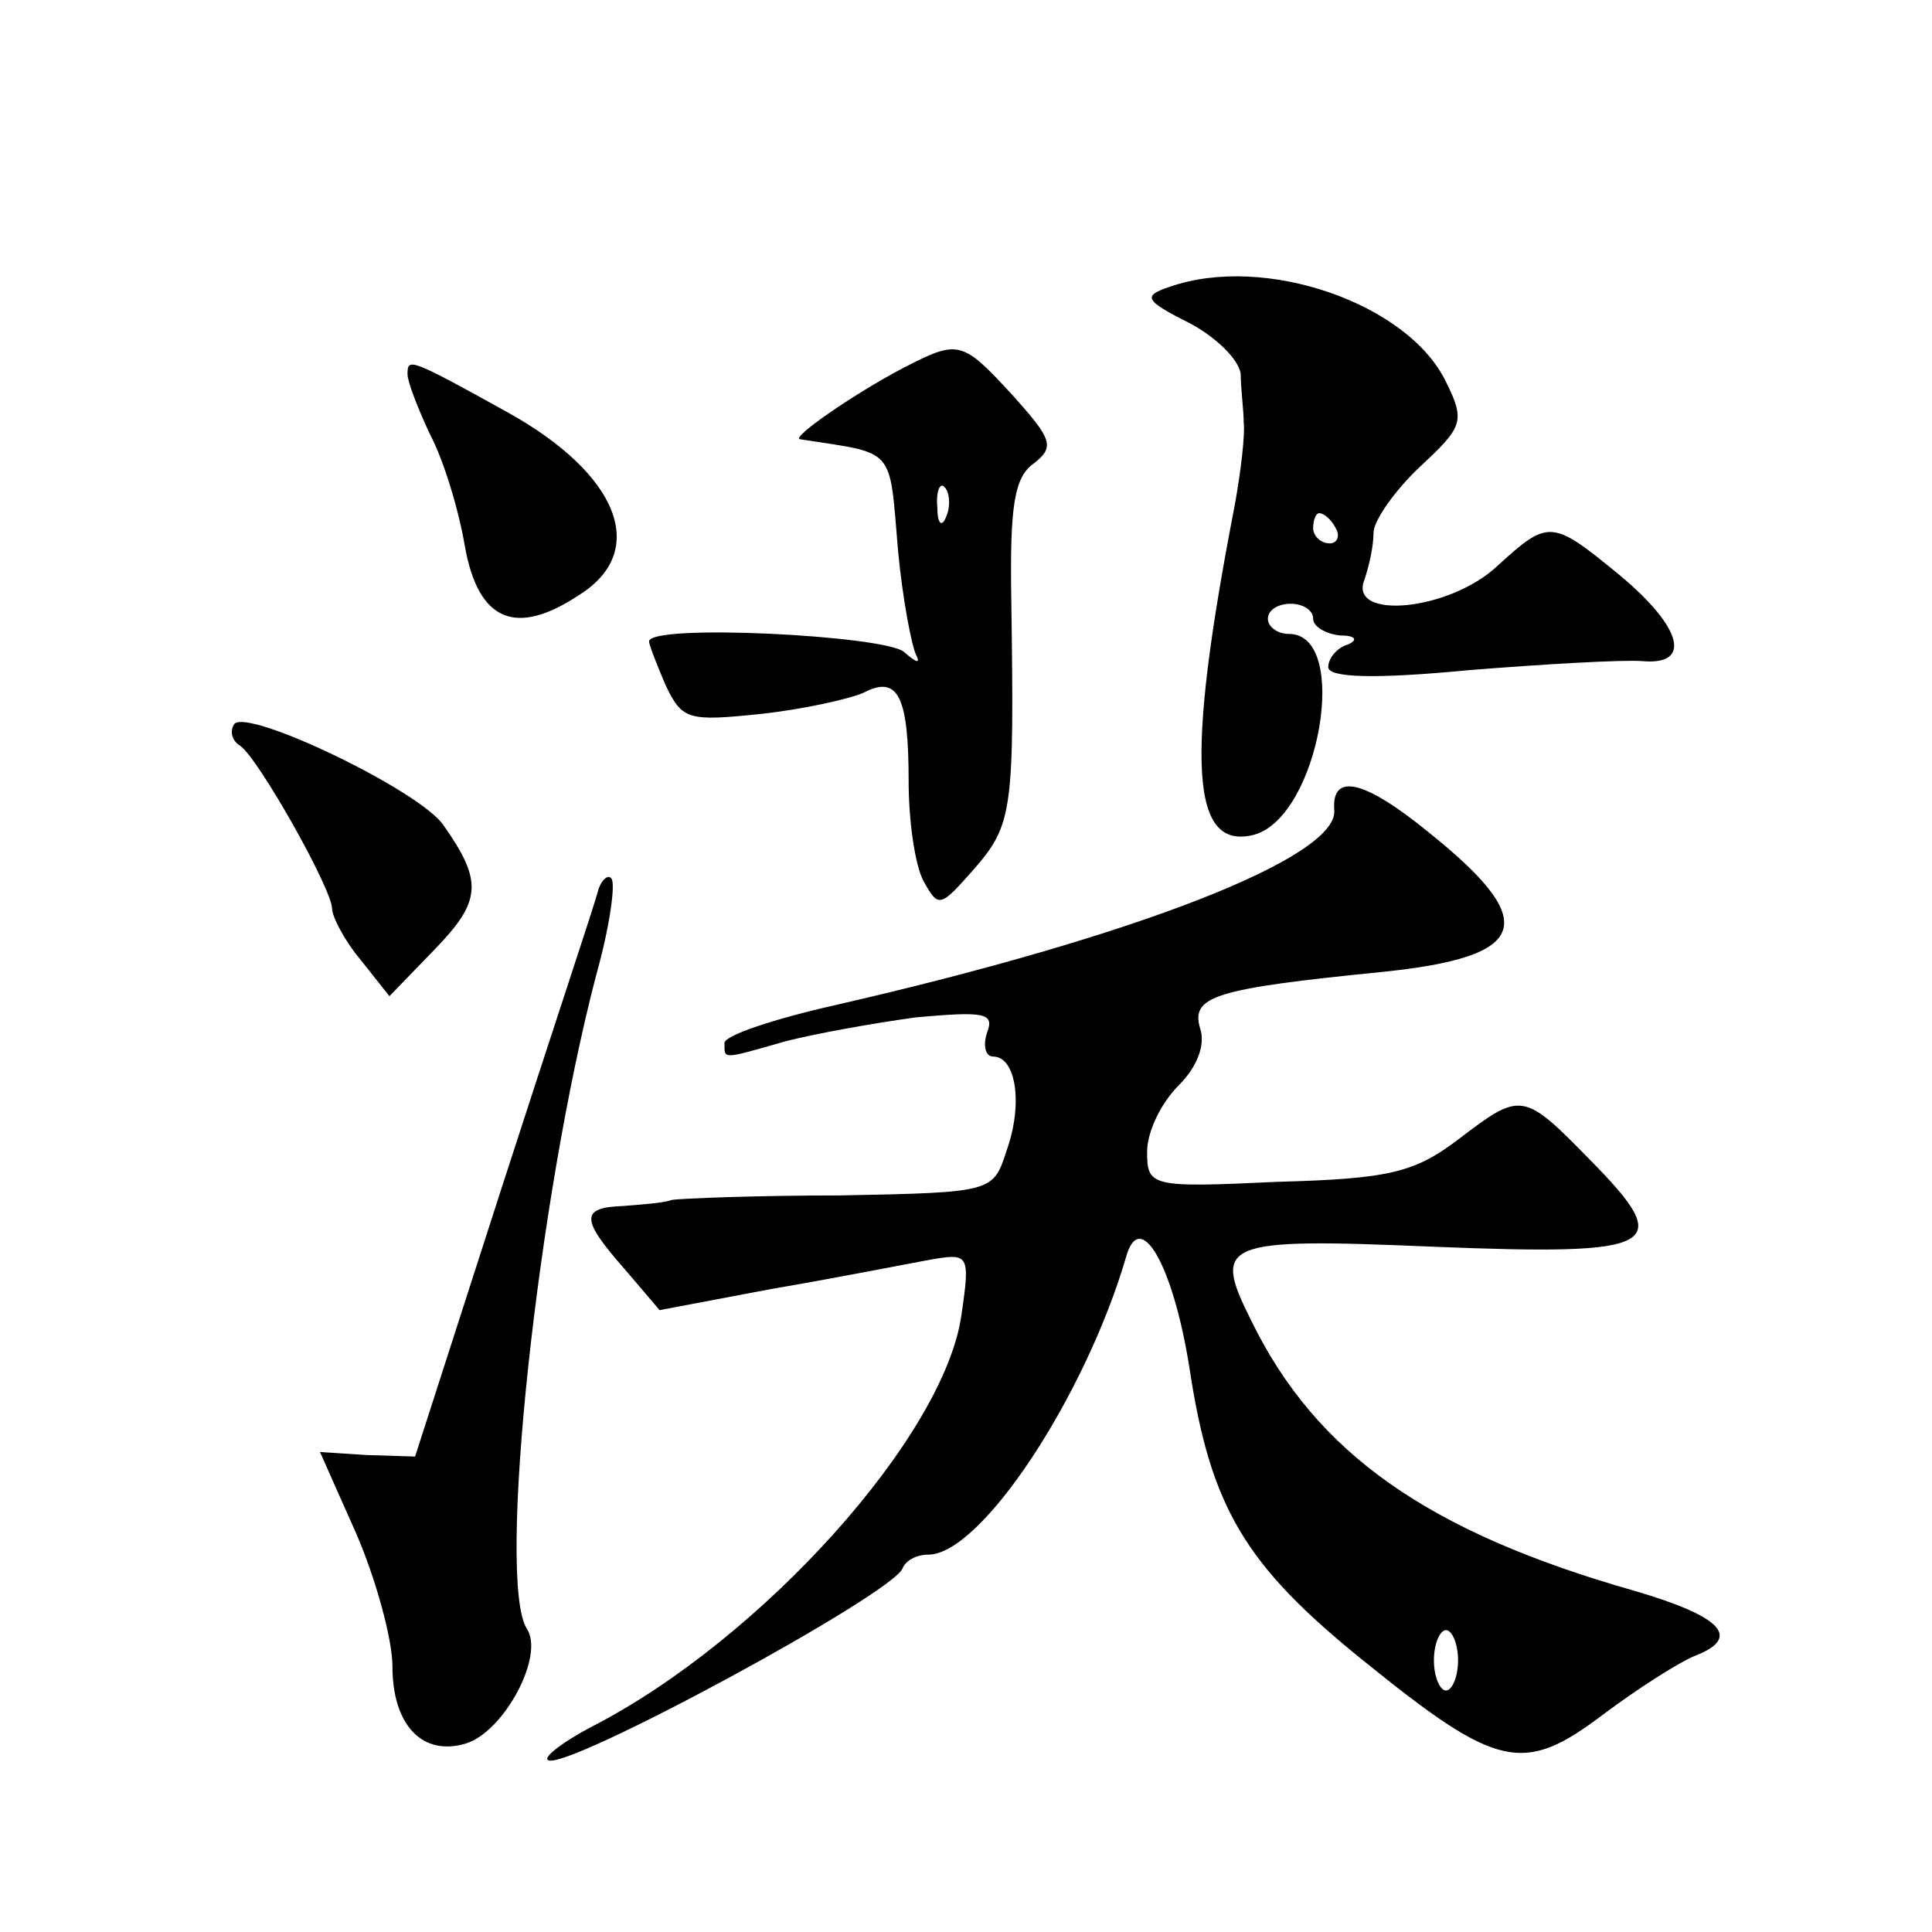 <?xml version="1.0" standalone="no"?>
<!DOCTYPE svg PUBLIC "-//W3C//DTD SVG 20010904//EN"
 "http://www.w3.org/TR/2001/REC-SVG-20010904/DTD/svg10.dtd">
<svg version="1.0" xmlns="http://www.w3.org/2000/svg"
 width="128pt" height="128pt" viewBox="0 0 128 128"
 preserveAspectRatio="xMidYMid meet">
<g transform="translate(0,128) scale(0.1,-0.1)"
fill="#0" stroke="none">
<path d="M775 1090 c-18 -6 -17 -9 13 -24 17 -9 33 -24 34 -34 0 -9 2 -24 2 -32
1 -8 -2 -33 -6 -55 -33 -170 -29 -229 13 -218 43 12 64 133 23 133 -8 0 -14 5 -14
10 0 6 7 10 15 10 8 0 15 -4 15 -10 0 -5 8 -10 18 -11 10 0 12 -3 5 -6 -7 -2 -13
-9 -13 -15 0 -7 31 -8 93 -2 50 4 102 7 115 6 33 -3 27 22 -15 57 -45 37 -47 37
-81 6 -32 -30 -99 -36 -88 -9 3 9 6 22 6 31 0 8 14 28 31 44 28 26 30 30 17 56
-25 52 -120 85 -183 63z m110 -160 c3 -5 1 -10 -4 -10 -6 0 -11 5 -11 10 0 6 2
10 4 10 3 0 8 -4 11 -10z M598 1036 c-34 -18 -74 -46 -68 -47 64 -10 59 -4 65 -74
3 -32 9 -63 12 -69 3 -6 0 -5 -8 2 -12 11 -169 19 -169 7 0 -2 5 -15 11 -29 11
-23 15 -24 63 -19 28 3 59 10 68 14 23 12 30 -2 30 -59 0 -25 4 -55 10 -66 10 -18
11 -17 34 9 25 29 26 39 24 178 -1 62 2 81 15 90 14 11 12 16 -14 45 -34 37 -36
37 -73 18z m29 -98 c-3 -8 -6 -5 -6 6 -1 11 2 17 5 13 3 -3 4 -12 1 -19z M270 1032
c0 -5 7 -23 15 -40 9 -17 19 -50 23 -74 9 -50 34 -60 76 -32 46 29 26 80 -48 121
-65 36 -66 36 -66 25z M155 800 c-3 -5 -1 -11 4 -14 12 -8 61 -95 61 -108 0 -5
8 -21 19 -34 l19 -24 30 31 c31 32 32 45 6 82 -15 23 -132 79 -139 67z M884 743
c2 -31 -130 -83 -331 -129 -40 -9 -73 -20 -73 -25 0 -11 -2 -11 40 1 19 5 58 12
87 16 45 4 52 3 47 -10 -3 -9 -1 -16 4 -16 15 0 20 -31 9 -62 -9 -28 -9 -28 -110
-30 -56 0 -106 -2 -112 -3 -5 -2 -20 -3 -32 -4 -29 -1 -28 -9 1 -42 l23 -27 74
14 c41 7 87 16 103 19 28 5 29 5 23 -36 -11 -80 -132 -215 -245 -273 -19 -10 -32
-20 -29 -22 9 -9 229 110 235 127 2 5 9 9 17 9 35 0 104 105 131 197 9 33 31 -4
42 -73 14 -93 37 -131 115 -194 89 -72 106 -76 159 -36 24 18 51 35 61 39 31 12
18 26 -40 43 -137 39 -211 91 -254 179 -26 52 -20 55 121 49 150 -6 160 0 104 57
-45 46 -46 46 -88 14 -29 -22 -46 -26 -120 -28 -84 -4 -86 -3 -86 20 0 13 9 32
21 44 12 12 18 27 14 38 -6 21 10 26 120 37 99 10 106 33 31 93 -43 35 -64 39 -62
14z m82 -563 c0 -11 -4 -20 -8 -20 -4 0 -8 9 -8 20 0 11 4 20 8 20 4 0 8 -9 8 -20z
M396 689 c-2 -8 -31 -95 -63 -194 l-58 -180 -32 1 -31 2 24 -54 c13 -30 24 -70
24 -88 0 -39 20 -60 49 -51 25 8 52 58 40 76 -20 32 7 284 46 433 9 32 13 61 10
64 -2 3 -7 -1 -9 -9z"/>
</g>
</svg>
